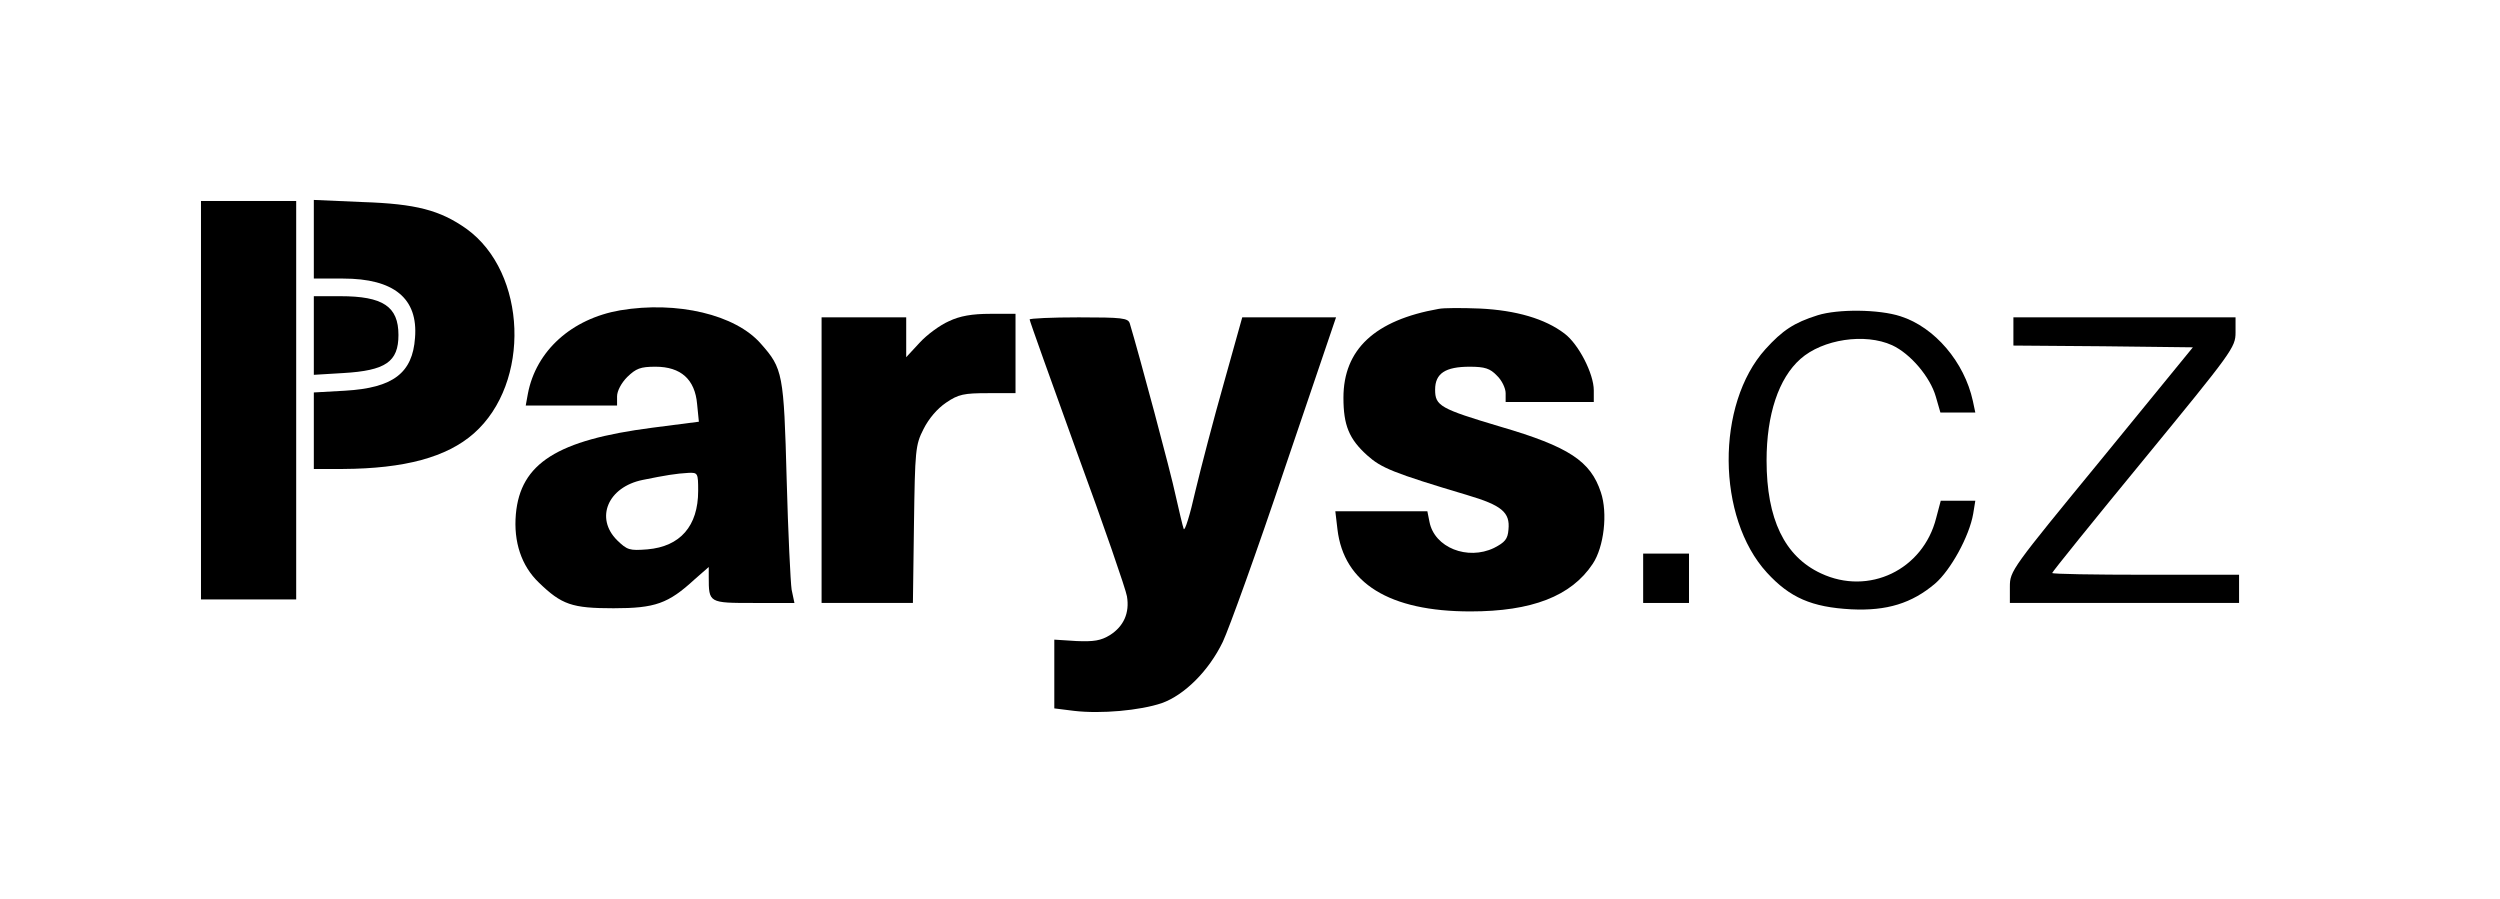<?xml version="1.0" standalone="no"?>
<!DOCTYPE svg PUBLIC "-//W3C//DTD SVG 20010904//EN"
 "http://www.w3.org/TR/2001/REC-SVG-20010904/DTD/svg10.dtd">
<svg version="1.0" xmlns="http://www.w3.org/2000/svg"
 width="709pt" height="255pt" viewBox="0 0 709 255"
 preserveAspectRatio="xMidYMid meet">

<g transform="translate(0,255) scale(0.1,-0.1)"
fill="#000000" stroke="none">
<path d="M570 1415 l0 -565 135 0 135 0 0 565 0 565 -135 0 -135 0 0 -565z"/>
<path d="M890 1871 l0 -111 83 0 c144 0 213 -56 204 -168 -7 -100 -62 -142
-198 -150 l-89 -5 0 -108 0 -109 83 0 c174 1 294 33 371 101 162 143 151 456
-21 580 -75 53 -143 71 -295 76 l-138 6 0 -112z"/>
<path d="M890 1599 l0 -112 83 5 c121 7 157 32 157 108 0 81 -44 110 -165 110
l-75 0 0 -111z"/>
<path d="M1759 1670 c-138 -24 -239 -115 -262 -237 l-6 -33 129 0 130 0 0 26
c0 15 12 38 29 55 25 24 37 29 80 29 72 0 112 -36 118 -106 l5 -50 -132 -17
c-270 -35 -374 -101 -387 -245 -7 -79 16 -147 65 -194 65 -63 94 -73 212 -73
118 0 155 13 230 82 l40 35 0 -28 c0 -74 0 -74 127 -74 l116 0 -8 38 c-3 20
-10 161 -14 312 -8 301 -11 315 -73 385 -72 83 -238 122 -399 95z m221 -512
c0 -100 -51 -158 -144 -166 -51 -4 -57 -2 -86 26 -63 63 -26 151 73 171 64 13
94 18 130 20 26 1 27 -1 27 -51z"/>
<path d="M4080 1674 c-181 -32 -270 -115 -270 -252 0 -78 16 -117 67 -163 40
-36 73 -50 284 -113 98 -29 122 -49 117 -98 -2 -27 -10 -36 -41 -52 -75 -36
-169 1 -183 74 l-6 30 -131 0 -130 0 6 -51 c18 -153 147 -233 377 -233 174 0
286 43 347 135 32 48 43 144 23 203 -29 88 -90 129 -285 186 -171 51 -185 59
-185 105 0 46 29 65 98 65 43 0 58 -5 77 -25 14 -13 25 -36 25 -50 l0 -25 125
0 125 0 0 33 c0 47 -43 131 -83 161 -55 42 -137 66 -240 71 -51 2 -103 2 -117
-1z"/>
<path d="M5155 1656 c-67 -21 -100 -43 -148 -96 -141 -156 -139 -478 4 -634
65 -71 127 -98 239 -104 101 -5 172 17 238 73 44 38 97 134 108 198 l6 37 -49
0 -49 0 -13 -49 c-37 -147 -191 -221 -327 -157 -103 48 -154 154 -154 320 0
130 34 233 96 288 63 56 183 74 260 39 52 -24 108 -90 124 -146 l13 -45 49 0
50 0 -7 33 c-24 110 -108 209 -205 240 -61 20 -177 21 -235 3z"/>
<path d="M2691 1639 c-25 -11 -62 -38 -83 -61 l-38 -41 0 56 0 57 -120 0 -120
0 0 -405 0 -405 129 0 130 0 3 223 c3 210 4 225 27 270 15 30 39 58 64 75 35
24 51 27 119 27 l78 0 0 113 0 112 -72 0 c-51 0 -86 -6 -117 -21z"/>
<path d="M2920 1644 c0 -4 61 -174 135 -379 75 -204 138 -387 141 -406 8 -47
-9 -85 -48 -110 -26 -16 -46 -19 -95 -17 l-63 4 0 -97 0 -98 56 -7 c76 -9 187
1 249 22 64 23 133 91 173 174 17 36 97 257 176 493 l145 427 -133 0 -133 0
-52 -186 c-29 -102 -65 -240 -81 -307 -15 -67 -30 -115 -33 -107 -3 8 -13 51
-23 95 -13 63 -104 402 -130 488 -5 15 -21 17 -145 17 -76 0 -139 -3 -139 -6z"/>
<path d="M5710 1610 l0 -40 255 -2 254 -3 -259 -317 c-256 -312 -260 -317
-260 -362 l0 -46 325 0 325 0 0 40 0 40 -265 0 c-146 0 -265 2 -265 5 0 3 117
148 260 322 251 306 260 318 260 360 l0 43 -315 0 -315 0 0 -40z"/>
<path d="M4660 910 l0 -70 65 0 65 0 0 70 0 70 -65 0 -65 0 0 -70z"/>
</g>
</svg>
